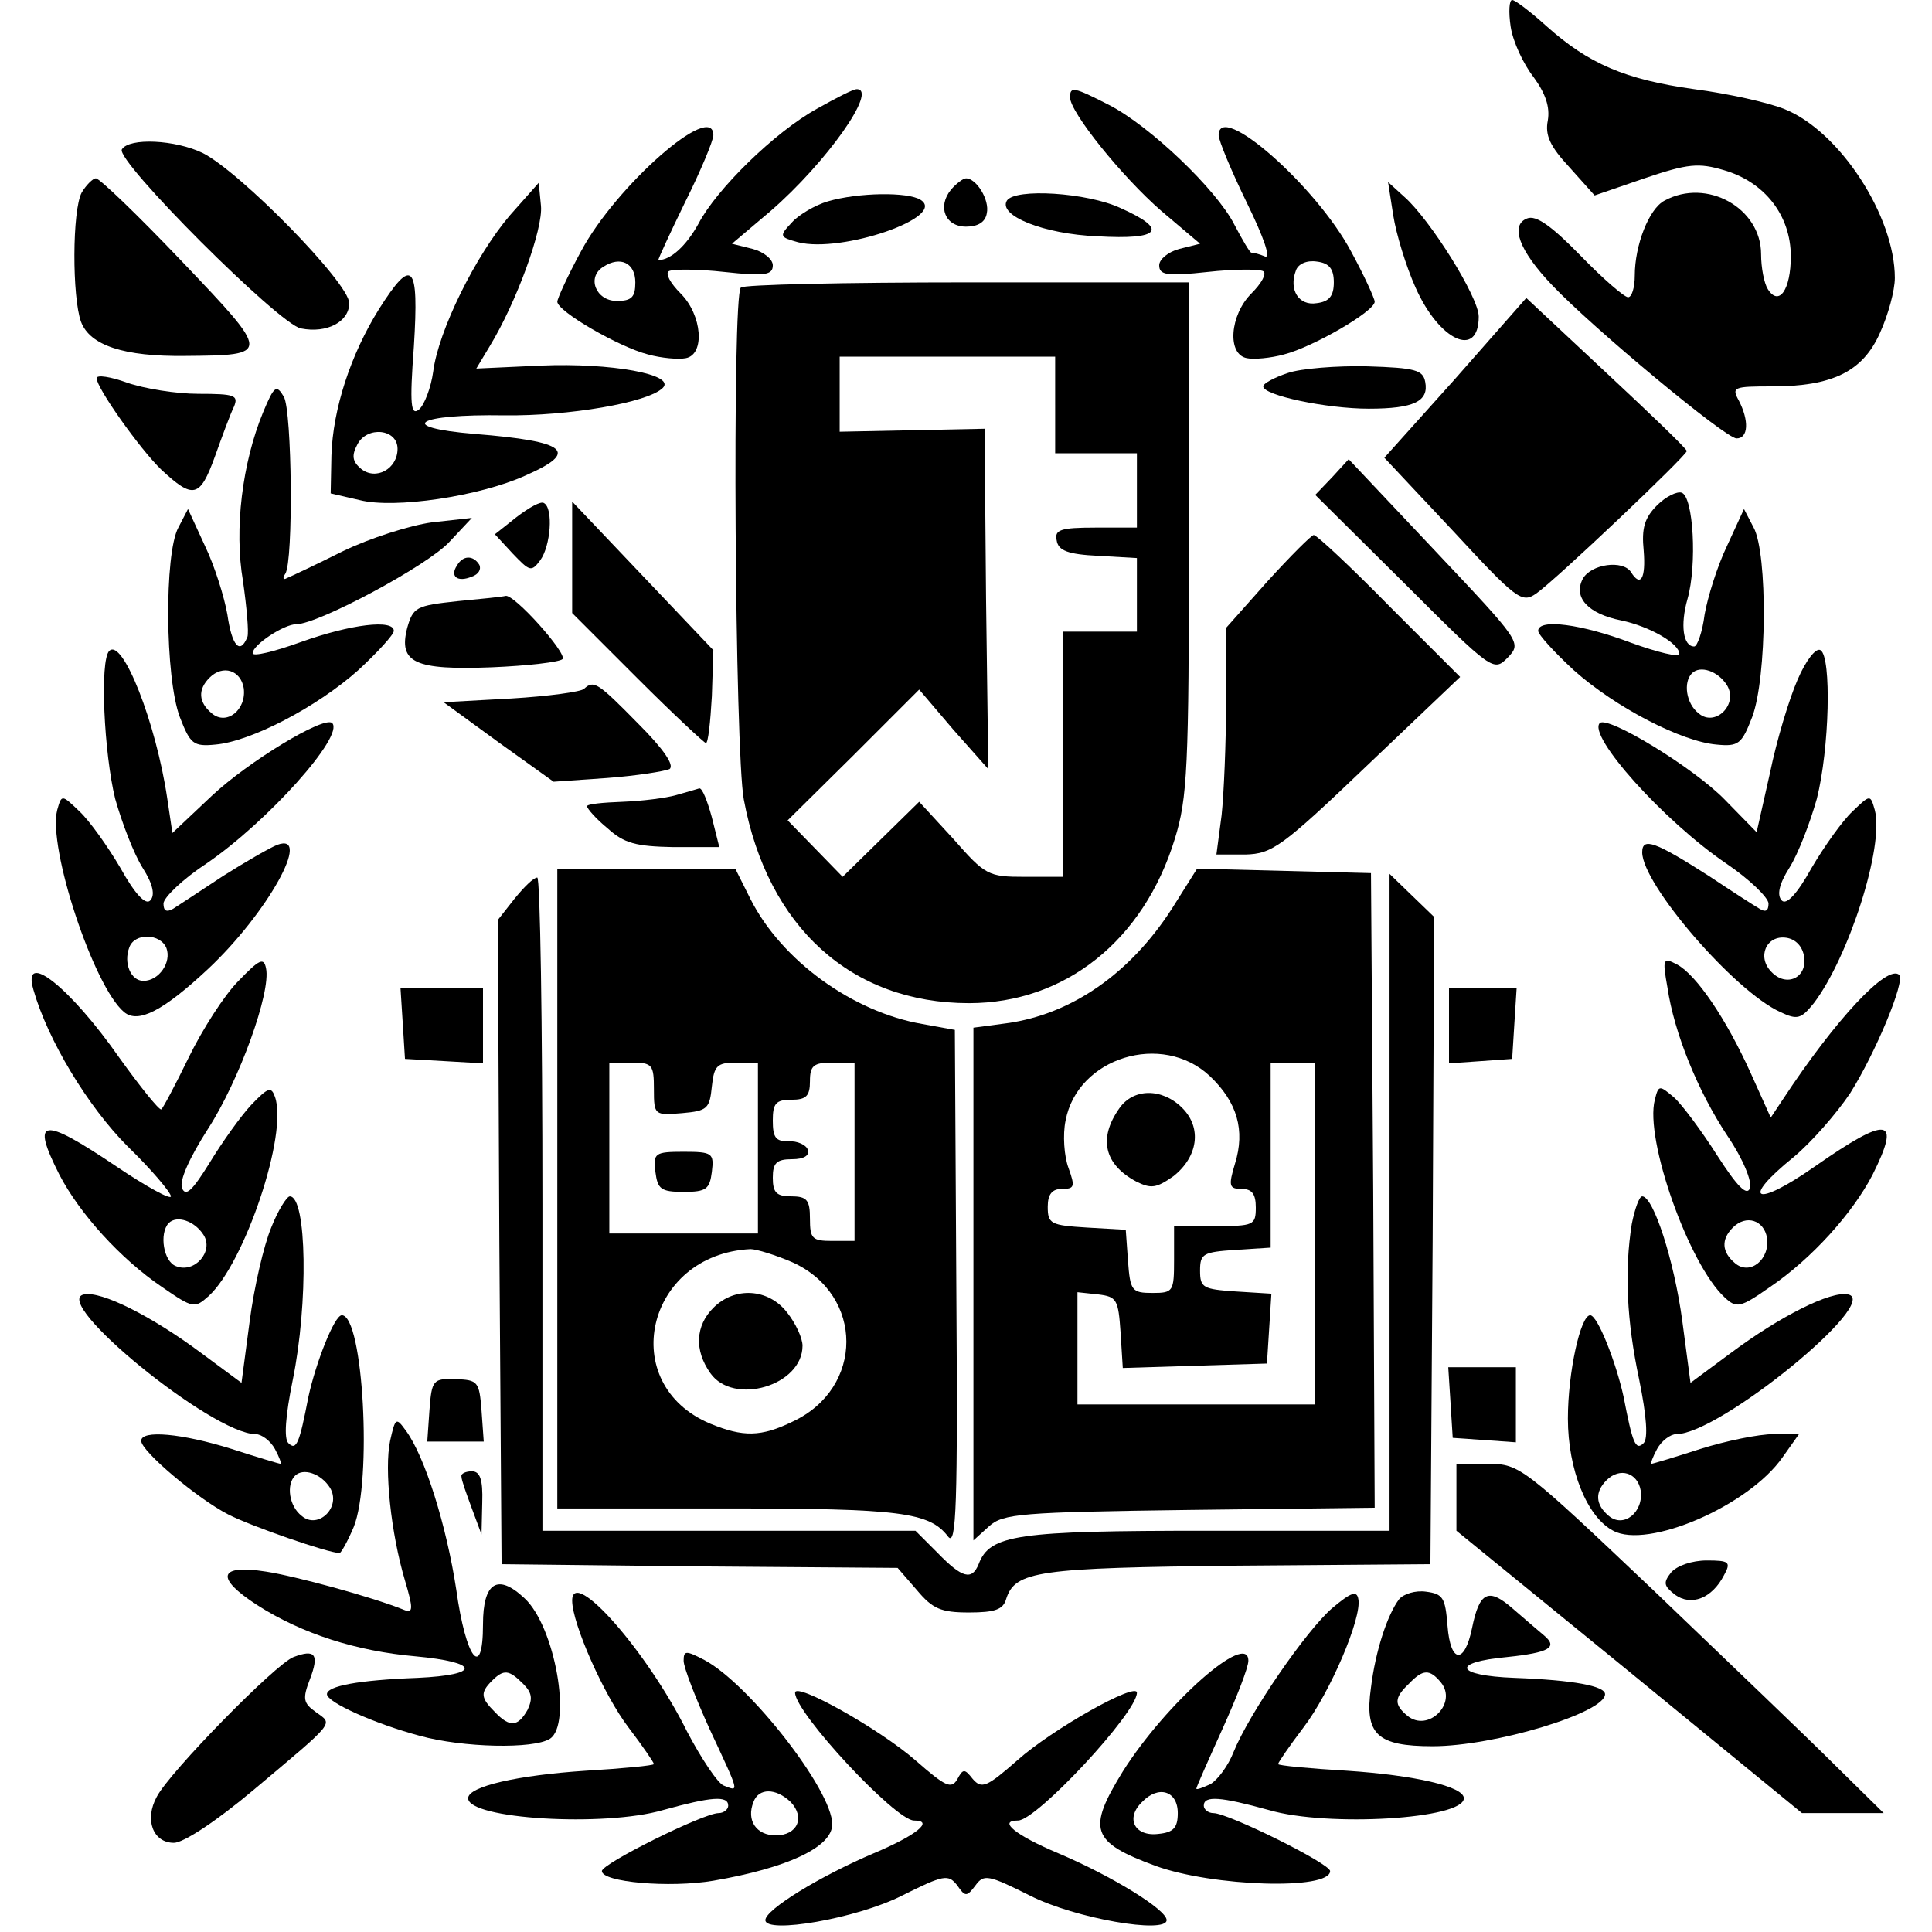 <?xml version="1.0" standalone="no"?>
<!DOCTYPE svg PUBLIC "-//W3C//DTD SVG 20010904//EN"
 "http://www.w3.org/TR/2001/REC-SVG-20010904/DTD/svg10.dtd">
<svg version="1.0" xmlns="http://www.w3.org/2000/svg"
 width="260pt" height="260pt" viewBox="0 0 260 260"
 preserveAspectRatio="xMidYMid meet">
<g transform="translate(0,260) scale(0.1,-0.1)"
fill="#000000" stroke="none">
<path d="M2033 2564 c3 -20 17 -50 31 -68 16 -22 22 -40 19 -58 -4 -20 3 -35
29 -63 l34 -38 67 23 c59 20 73 21 107 11 55 -16 90 -61 90 -116 0 -45 -16
-68 -31 -44 -5 8 -9 29 -9 47 0 62 -73 103 -130 72 -21 -11 -40 -60 -40 -101
0 -16 -4 -29 -9 -29 -5 0 -34 25 -64 56 -39 40 -60 55 -72 50 -23 -9 -11 -43
34 -90 54 -57 233 -206 248 -206 16 0 17 24 3 51 -10 18 -7 19 45 19 81 0 122
20 145 72 11 24 20 57 20 74 0 83 -74 197 -148 227 -22 9 -76 21 -122 27 -93
13 -142 34 -199 85 -21 19 -42 35 -46 35 -4 0 -5 -16 -2 -36z"/>
<path d="M1100 2454 c-58 -32 -136 -109 -160 -155 -16 -29 -37 -49 -54 -49 -1
0 15 35 36 78 21 42 38 83 38 90 0 47 -131 -68 -178 -156 -18 -33 -32 -64 -32
-68 0 -13 83 -61 122 -71 18 -5 41 -7 51 -5 26 5 22 58 -7 87 -14 14 -21 27
-16 30 5 3 39 3 75 -1 55 -6 65 -4 65 9 0 8 -12 18 -27 22 l-28 7 52 44 c75
65 145 164 116 164 -5 0 -28 -12 -53 -26z m-245 -234 c0 -20 -5 -25 -25 -25
-28 0 -41 32 -18 46 23 15 43 5 43 -21z"/>
<path d="M1440 2469 c0 -20 70 -107 123 -153 l52 -44 -28 -7 c-15 -4 -27 -14
-27 -22 0 -13 10 -15 65 -9 36 4 70 4 75 1 5 -3 -2 -16 -16 -30 -29 -29 -33
-82 -6 -87 9 -2 32 0 50 5 39 10 122 58 122 71 0 4 -14 35 -32 68 -47 88 -178
203 -178 156 0 -7 17 -48 38 -91 23 -47 33 -76 24 -72 -7 3 -15 5 -18 5 -2 0
-12 17 -23 38 -24 47 -114 133 -169 161 -47 24 -52 25 -52 10z m355 -249 c0
-18 -6 -26 -23 -28 -24 -4 -38 18 -28 44 3 9 15 14 28 12 17 -2 23 -10 23 -28z"/>
<path d="M164 2399 c-9 -15 212 -236 241 -241 35 -7 65 9 65 34 0 27 -146 176
-197 202 -37 18 -99 21 -109 5z"/>
<path d="M110 2341 c-13 -24 -13 -141 -1 -174 12 -32 58 -47 140 -46 116 1
116 1 -4 127 -59 62 -111 112 -116 112 -4 0 -13 -9 -19 -19z"/>
<path d="M1280 2345 c-19 -23 -8 -50 20 -50 16 0 26 6 28 18 4 18 -14 47 -28
47 -4 0 -13 -7 -20 -15z"/>
<path d="M686 2310 c-46 -54 -96 -155 -103 -210 -3 -22 -12 -45 -19 -51 -11
-9 -13 5 -7 85 7 112 -2 121 -47 50 -38 -61 -62 -134 -64 -197 l-1 -51 39 -9
c47 -12 161 5 223 33 73 32 57 46 -68 56 -108 9 -79 27 40 25 86 -1 193 17
213 37 18 18 -70 34 -164 30 l-87 -4 18 30 c36 59 72 158 69 189 l-3 31 -39
-44z m-151 -314 c0 -27 -29 -43 -49 -27 -12 10 -13 18 -5 33 13 25 54 21 54
-6z"/>
<path d="M1875 2310 c4 -25 17 -68 30 -97 32 -72 85 -96 85 -39 0 26 -65 130
-100 161 l-22 20 7 -45z"/>
<path d="M1114 2329 c-17 -5 -39 -18 -48 -28 -18 -19 -17 -20 8 -27 59 -15
201 34 165 57 -17 11 -84 10 -125 -2z"/>
<path d="M1355 2330 c-12 -20 49 -45 122 -48 85 -5 96 9 31 38 -45 21 -142 27
-153 10z"/>
<path d="M997 2213 c-12 -11 -8 -625 4 -689 32 -172 145 -274 303 -274 129 0
235 84 277 221 17 55 19 95 19 405 l0 344 -298 0 c-164 0 -302 -3 -305 -7z
m423 -158 l0 -65 55 0 55 0 0 -50 0 -50 -56 0 c-47 0 -55 -3 -52 -17 2 -14 15
-19 56 -21 l52 -3 0 -50 0 -49 -50 0 -50 0 0 -165 0 -165 -51 0 c-49 0 -53 2
-96 51 l-46 50 -51 -50 -52 -51 -37 38 -37 38 89 88 88 88 46 -54 47 -53 -3
229 -2 229 -97 -2 -98 -2 0 50 0 51 145 0 145 0 0 -65z"/>
<path d="M1959 2091 l-96 -107 92 -98 c86 -93 93 -98 112 -85 25 17 203 186
203 192 0 3 -49 50 -108 105 l-108 101 -95 -108z"/>
<path d="M1733 2098 c-18 -6 -33 -14 -33 -18 0 -12 85 -30 142 -30 61 0 81 10
76 36 -3 16 -13 19 -78 21 -41 1 -90 -3 -107 -9z"/>
<path d="M130 2091 c0 -13 58 -95 87 -123 43 -40 52 -38 72 17 10 28 21 58 26
68 6 15 1 17 -48 17 -30 0 -73 7 -96 15 -22 8 -41 11 -41 6z"/>
<path d="M354 2045 c-28 -68 -39 -157 -27 -227 5 -35 8 -69 6 -75 -10 -25 -21
-12 -27 30 -4 23 -17 65 -30 92 l-23 50 -13 -25 c-19 -35 -18 -202 2 -255 14
-36 18 -40 48 -37 47 4 136 50 192 100 26 24 48 48 48 53 0 16 -58 9 -125 -15
-36 -13 -65 -20 -65 -15 0 11 42 39 59 39 29 0 177 79 206 111 l30 32 -54 -6
c-29 -4 -83 -21 -120 -39 -36 -18 -70 -34 -75 -36 -5 -3 -6 0 -2 6 11 17 9
219 -2 238 -10 17 -13 15 -28 -21z m-26 -371 c4 -29 -23 -51 -43 -34 -18 15
-19 32 -3 48 18 18 42 10 46 -14z"/>
<path d="M1793 1958 l-23 -24 120 -119 c119 -119 120 -119 139 -100 19 20 18
21 -97 143 l-117 124 -22 -24z"/>
<path d="M2230 1920 c-17 -17 -21 -31 -18 -61 3 -37 -4 -50 -17 -29 -11 17
-54 11 -65 -9 -13 -25 7 -47 52 -56 38 -8 78 -31 78 -45 0 -5 -29 2 -65 15
-66 25 -125 33 -125 16 0 -5 22 -29 48 -53 56 -50 145 -96 192 -100 30 -3 34
1 48 37 20 53 21 220 2 255 l-13 25 -23 -50 c-13 -27 -26 -69 -30 -92 -3 -24
-10 -43 -14 -43 -15 0 -19 29 -9 64 13 46 8 138 -8 143 -6 2 -21 -5 -33 -17z
m94 -242 c16 -26 -16 -57 -38 -38 -17 13 -21 42 -9 54 11 11 35 3 47 -16z"/>
<path d="M695 1904 l-29 -23 24 -26 c23 -24 25 -25 37 -9 14 19 18 70 5 77 -4
3 -20 -6 -37 -19z"/>
<path d="M770 1850 l0 -75 88 -88 c48 -48 90 -87 92 -87 3 0 6 28 8 63 l2 62
-95 100 -95 100 0 -75z"/>
<path d="M1706 1818 l-56 -63 0 -100 c0 -55 -3 -124 -6 -152 l-7 -53 39 0 c36
1 49 10 164 120 l125 119 -95 95 c-52 53 -98 96 -102 96 -3 0 -31 -28 -62 -62z"/>
<path d="M615 1839 c-10 -15 1 -23 20 -15 9 3 13 10 10 16 -8 13 -22 13 -30
-1z"/>
<path d="M616 1791 c-56 -6 -60 -8 -68 -36 -12 -47 10 -57 114 -53 48 2 91 7
95 11 7 7 -66 89 -77 85 -3 -1 -32 -4 -64 -7z"/>
<path d="M147 1724 c-13 -13 -7 -138 8 -199 9 -32 25 -74 37 -93 14 -22 17
-37 10 -44 -6 -6 -20 8 -40 44 -17 29 -42 64 -55 76 -24 23 -24 23 -30 2 -13
-50 49 -238 90 -272 19 -16 53 2 113 58 80 75 141 185 93 167 -10 -4 -43 -23
-73 -42 -30 -20 -61 -40 -67 -44 -9 -5 -13 -3 -13 7 0 8 26 33 58 54 82 56
186 172 169 189 -11 10 -113 -52 -162 -98 l-53 -50 -7 47 c-15 101 -60 216
-78 198z m77 -400 c7 -19 -10 -44 -31 -44 -17 0 -27 24 -19 45 7 20 42 19 50
-1z"/>
<path d="M2419 1685 c-11 -25 -28 -81 -37 -125 l-18 -80 -43 44 c-42 43 -157
113 -168 103 -17 -17 86 -132 170 -189 31 -21 57 -46 57 -54 0 -10 -4 -12 -12
-7 -7 4 -38 24 -68 44 -72 46 -90 53 -90 32 0 -43 124 -187 186 -215 23 -11
28 -9 45 12 47 62 95 211 82 260 -6 21 -6 21 -30 -2 -13 -12 -38 -47 -55 -76
-20 -36 -34 -50 -40 -44 -7 7 -4 22 10 44 12 19 28 61 37 93 17 67 20 191 5
200 -6 4 -20 -14 -31 -40z m9 -373 c4 -28 -24 -41 -44 -20 -20 20 -7 50 20 46
13 -2 22 -12 24 -26z"/>
<path d="M786 1673 c-4 -4 -48 -10 -98 -13 l-91 -5 74 -54 74 -53 72 5 c40 3
77 9 84 12 7 5 -8 27 -42 61 -55 56 -60 59 -73 47z"/>
<path d="M910 1530 c-14 -4 -46 -8 -72 -9 -27 -1 -48 -3 -48 -6 0 -3 12 -17
28 -30 22 -20 38 -24 88 -25 l62 0 -10 40 c-6 22 -13 40 -17 39 -3 -1 -17 -5
-31 -9z"/>
<path d="M750 1000 l0 -430 229 0 c232 0 272 -5 297 -38 11 -14 13 43 11 333
l-2 349 -44 8 c-93 16 -189 85 -231 168 l-20 40 -120 0 -120 0 0 -430z m130
134 c0 -35 1 -35 38 -32 34 3 37 6 40 36 3 28 7 32 33 32 l29 0 0 -115 0 -115
-100 0 -100 0 0 115 0 115 30 0 c28 0 30 -3 30 -36z m270 -84 l0 -120 -30 0
c-27 0 -30 3 -30 30 0 25 -4 30 -25 30 -20 0 -25 5 -25 25 0 20 5 25 26 25 16
0 24 5 21 13 -2 6 -14 12 -26 11 -17 0 -21 5 -21 28 0 23 4 28 25 28 20 0 25
5 25 25 0 21 5 25 30 25 l30 0 0 -120z m-83 -149 c96 -44 96 -169 0 -214 -43
-21 -67 -21 -111 -3 -127 53 -87 228 54 235 8 0 34 -8 57 -18z"/>
<path d="M882 1023 c3 -23 7 -27 38 -27 31 0 35 4 38 27 3 25 1 27 -38 27 -39
0 -41 -2 -38 -27z"/>
<path d="M960 840 c-24 -24 -26 -57 -4 -88 31 -44 124 -17 124 37 0 10 -9 30
-21 45 -25 32 -70 35 -99 6z"/>
<path d="M1577 1377 c-56 -87 -135 -142 -222 -154 l-45 -6 0 -345 0 -345 21
19 c19 17 42 19 270 22 l249 3 -2 427 -3 427 -117 3 -117 3 -34 -54z m51 -225
c37 -35 48 -73 34 -118 -9 -30 -8 -34 9 -34 14 0 19 -7 19 -25 0 -24 -3 -25
-55 -25 l-55 0 0 -45 c0 -43 -1 -45 -29 -45 -28 0 -30 3 -33 43 l-3 42 -52 3
c-49 3 -53 5 -53 28 0 17 6 24 19 24 17 0 18 3 9 28 -6 16 -8 45 -4 64 16 85
130 120 194 60z m142 -212 l0 -230 -160 0 -160 0 0 76 0 75 28 -3 c25 -3 27
-7 30 -51 l3 -48 97 3 97 3 3 47 3 47 -48 3 c-44 3 -48 5 -48 28 0 23 4 25 48
28 l47 3 0 125 0 124 30 0 30 0 0 -230z"/>
<path d="M1506 1108 c-28 -40 -20 -75 23 -98 20 -10 27 -9 50 7 33 26 39 65
12 92 -27 27 -66 27 -85 -1z"/>
<path d="M692 1390 l-22 -28 2 -434 3 -433 267 -3 266 -2 26 -30 c21 -25 32
-30 70 -30 35 0 46 4 50 18 12 38 43 42 311 45 l260 2 3 436 2 435 -30 29 -30
29 0 -442 0 -442 -245 0 c-256 0 -293 -5 -308 -45 -9 -22 -22 -19 -55 15 l-30
30 -251 0 -251 0 0 440 c0 242 -3 440 -7 439 -5 0 -18 -13 -31 -29z"/>
<path d="M321 1280 c-19 -19 -49 -66 -67 -103 -18 -37 -35 -69 -37 -70 -3 -1
-28 30 -56 69 -67 96 -132 147 -116 92 19 -67 73 -157 127 -211 32 -31 58 -62
58 -67 0 -5 -33 13 -73 40 -101 68 -116 66 -77 -11 27 -52 82 -113 138 -151
42 -29 44 -29 63 -12 48 44 107 218 89 268 -5 14 -9 13 -32 -11 -14 -15 -39
-50 -56 -78 -23 -37 -32 -46 -37 -34 -4 10 10 41 35 80 42 65 85 184 78 216
-3 15 -9 12 -37 -17z m-47 -342 c14 -22 -12 -52 -37 -42 -17 6 -23 44 -10 58
11 11 35 3 47 -16z"/>
<path d="M2244 1271 c9 -61 41 -140 81 -200 21 -31 33 -61 30 -70 -4 -11 -17
2 -44 44 -21 33 -47 68 -58 78 -20 17 -21 17 -26 -3 -14 -53 46 -222 94 -266
16 -15 21 -14 61 14 56 38 111 99 138 151 39 78 21 80 -78 11 -80 -56 -101
-46 -28 13 24 20 58 59 76 86 34 54 74 150 66 159 -16 15 -86 -60 -157 -168
l-16 -24 -27 60 c-33 73 -73 132 -99 146 -19 10 -20 8 -13 -31z m134 -337 c4
-29 -23 -51 -43 -34 -18 15 -19 32 -3 48 18 18 42 10 46 -14z"/>
<path d="M542 1223 l3 -48 53 -3 52 -3 0 50 0 51 -56 0 -55 0 3 -47z"/>
<path d="M1950 1219 l0 -50 43 3 42 3 3 48 3 47 -45 0 -46 0 0 -51z"/>
<path d="M365 948 c-10 -24 -23 -80 -29 -126 l-11 -83 -54 40 c-67 50 -135 84
-158 79 -46 -9 173 -188 231 -188 8 0 20 -9 26 -20 6 -11 9 -20 8 -20 -2 0
-32 9 -66 20 -67 21 -122 26 -122 11 0 -14 76 -78 117 -99 31 -16 135 -52 150
-52 2 0 11 16 19 35 25 62 13 285 -16 285 -10 0 -35 -64 -45 -110 -12 -62 -16
-73 -27 -62 -6 6 -4 36 6 85 21 103 19 247 -4 247 -4 0 -16 -19 -25 -42z m79
-350 c16 -26 -16 -57 -38 -38 -17 13 -21 42 -9 54 11 11 35 3 47 -16z"/>
<path d="M2196 953 c-10 -63 -7 -130 10 -210 10 -49 12 -79 6 -85 -11 -11 -15
0 -27 62 -10 46 -35 110 -45 110 -13 0 -30 -77 -30 -139 0 -69 26 -133 61
-151 46 -25 182 33 228 99 l22 31 -34 0 c-20 0 -64 -9 -99 -20 -34 -11 -64
-20 -66 -20 -1 0 2 9 8 20 6 11 18 20 26 20 58 0 277 179 231 188 -23 5 -91
-29 -158 -79 l-54 -40 -11 83 c-11 82 -39 168 -54 168 -4 0 -10 -17 -14 -37z
m12 -359 c4 -29 -23 -51 -43 -34 -18 15 -19 32 -3 48 18 18 42 10 46 -14z"/>
<path d="M1952 713 l3 -48 43 -3 42 -3 0 50 0 51 -46 0 -45 0 3 -47z"/>
<path d="M578 703 l-3 -43 38 0 38 0 -3 42 c-3 39 -5 41 -35 42 -30 1 -32 -1
-35 -41z"/>
<path d="M525 661 c-8 -38 1 -124 20 -188 11 -37 11 -44 0 -40 -44 18 -148 46
-187 52 -64 10 -69 -8 -12 -45 61 -39 134 -62 213 -69 87 -8 89 -25 3 -29 -80
-3 -122 -11 -122 -22 0 -11 65 -40 125 -56 58 -16 153 -18 175 -4 30 19 7 151
-34 189 -36 34 -56 22 -56 -35 0 -76 -23 -47 -36 47 -13 85 -42 179 -68 214
-13 18 -14 17 -21 -14z m179 -327 c12 -12 13 -20 6 -35 -13 -23 -24 -24 -44
-3 -19 19 -20 26 -4 42 16 16 23 15 42 -4z"/>
<path d="M1960 585 l0 -45 233 -190 232 -190 55 0 55 0 -65 64 c-36 36 -146
141 -244 235 -176 167 -181 171 -223 171 l-43 0 0 -45z"/>
<path d="M621 613 c0 -5 7 -24 14 -43 l13 -35 1 43 c1 31 -3 42 -14 42 -8 0
-15 -3 -14 -7z"/>
<path d="M2249 484 c-11 -14 -10 -18 5 -30 22 -16 50 -5 66 26 10 18 7 20 -23
20 -20 0 -40 -7 -48 -16z"/>
<path d="M770 446 c0 -31 43 -128 76 -171 19 -25 34 -47 34 -49 0 -2 -42 -6
-92 -9 -91 -6 -158 -21 -158 -37 0 -28 183 -39 262 -16 65 18 88 20 88 6 0 -5
-6 -10 -13 -10 -20 0 -157 -68 -157 -78 0 -15 91 -23 150 -13 99 17 160 45
160 76 0 46 -112 189 -172 221 -25 13 -28 13 -28 -1 0 -9 16 -50 35 -92 41
-88 40 -84 19 -76 -8 3 -30 36 -49 72 -54 109 -155 223 -155 177z m294 -271
c20 -21 9 -45 -20 -45 -26 0 -40 20 -30 45 7 19 30 19 50 0z"/>
<path d="M1793 436 c-35 -30 -112 -142 -133 -194 -7 -18 -21 -37 -31 -43 -11
-5 -19 -8 -19 -6 0 2 16 38 35 80 19 42 35 83 35 92 0 41 -111 -57 -169 -149
-48 -78 -43 -95 44 -127 77 -28 235 -33 235 -7 0 10 -137 78 -157 78 -7 0 -13
5 -13 10 0 14 23 12 88 -6 79 -23 262 -12 262 16 0 16 -67 31 -157 37 -51 3
-93 7 -93 9 0 2 15 24 34 49 36 47 79 148 74 173 -2 12 -10 9 -35 -12z m-208
-276 c0 -20 -6 -26 -26 -28 -32 -4 -45 21 -22 43 22 23 48 15 48 -15z"/>
<path d="M1883 448 c-16 -21 -32 -70 -38 -119 -9 -63 8 -79 83 -79 83 0 232
45 232 70 0 11 -42 19 -122 22 -80 3 -86 21 -10 28 57 6 69 13 50 29 -7 6 -26
22 -42 36 -33 29 -45 23 -55 -26 -10 -49 -29 -48 -33 3 -3 38 -6 43 -29 46
-14 2 -30 -3 -36 -10z m56 -112 c23 -28 -17 -68 -45 -45 -18 15 -18 24 2 43
19 20 28 20 43 2z"/>
<path d="M395 370 c-24 -9 -167 -155 -184 -188 -17 -31 -5 -62 23 -62 13 0 57
29 107 71 113 95 107 88 84 105 -17 12 -18 18 -8 44 13 34 7 41 -22 30z"/>
<path d="M1070 322 c0 -27 135 -172 160 -172 28 0 3 -20 -54 -44 -73 -31 -146
-76 -146 -90 0 -19 123 2 184 33 56 28 62 29 74 14 11 -16 13 -16 25 0 11 15
17 14 73 -14 61 -31 184 -52 184 -33 0 14 -73 59 -146 90 -57 24 -82 44 -54
44 25 0 160 145 160 172 0 15 -114 -49 -161 -91 -41 -36 -48 -39 -60 -25 -11
14 -13 14 -21 -1 -8 -13 -16 -9 -56 26 -48 42 -162 106 -162 91z"/>
</g>
</svg>
